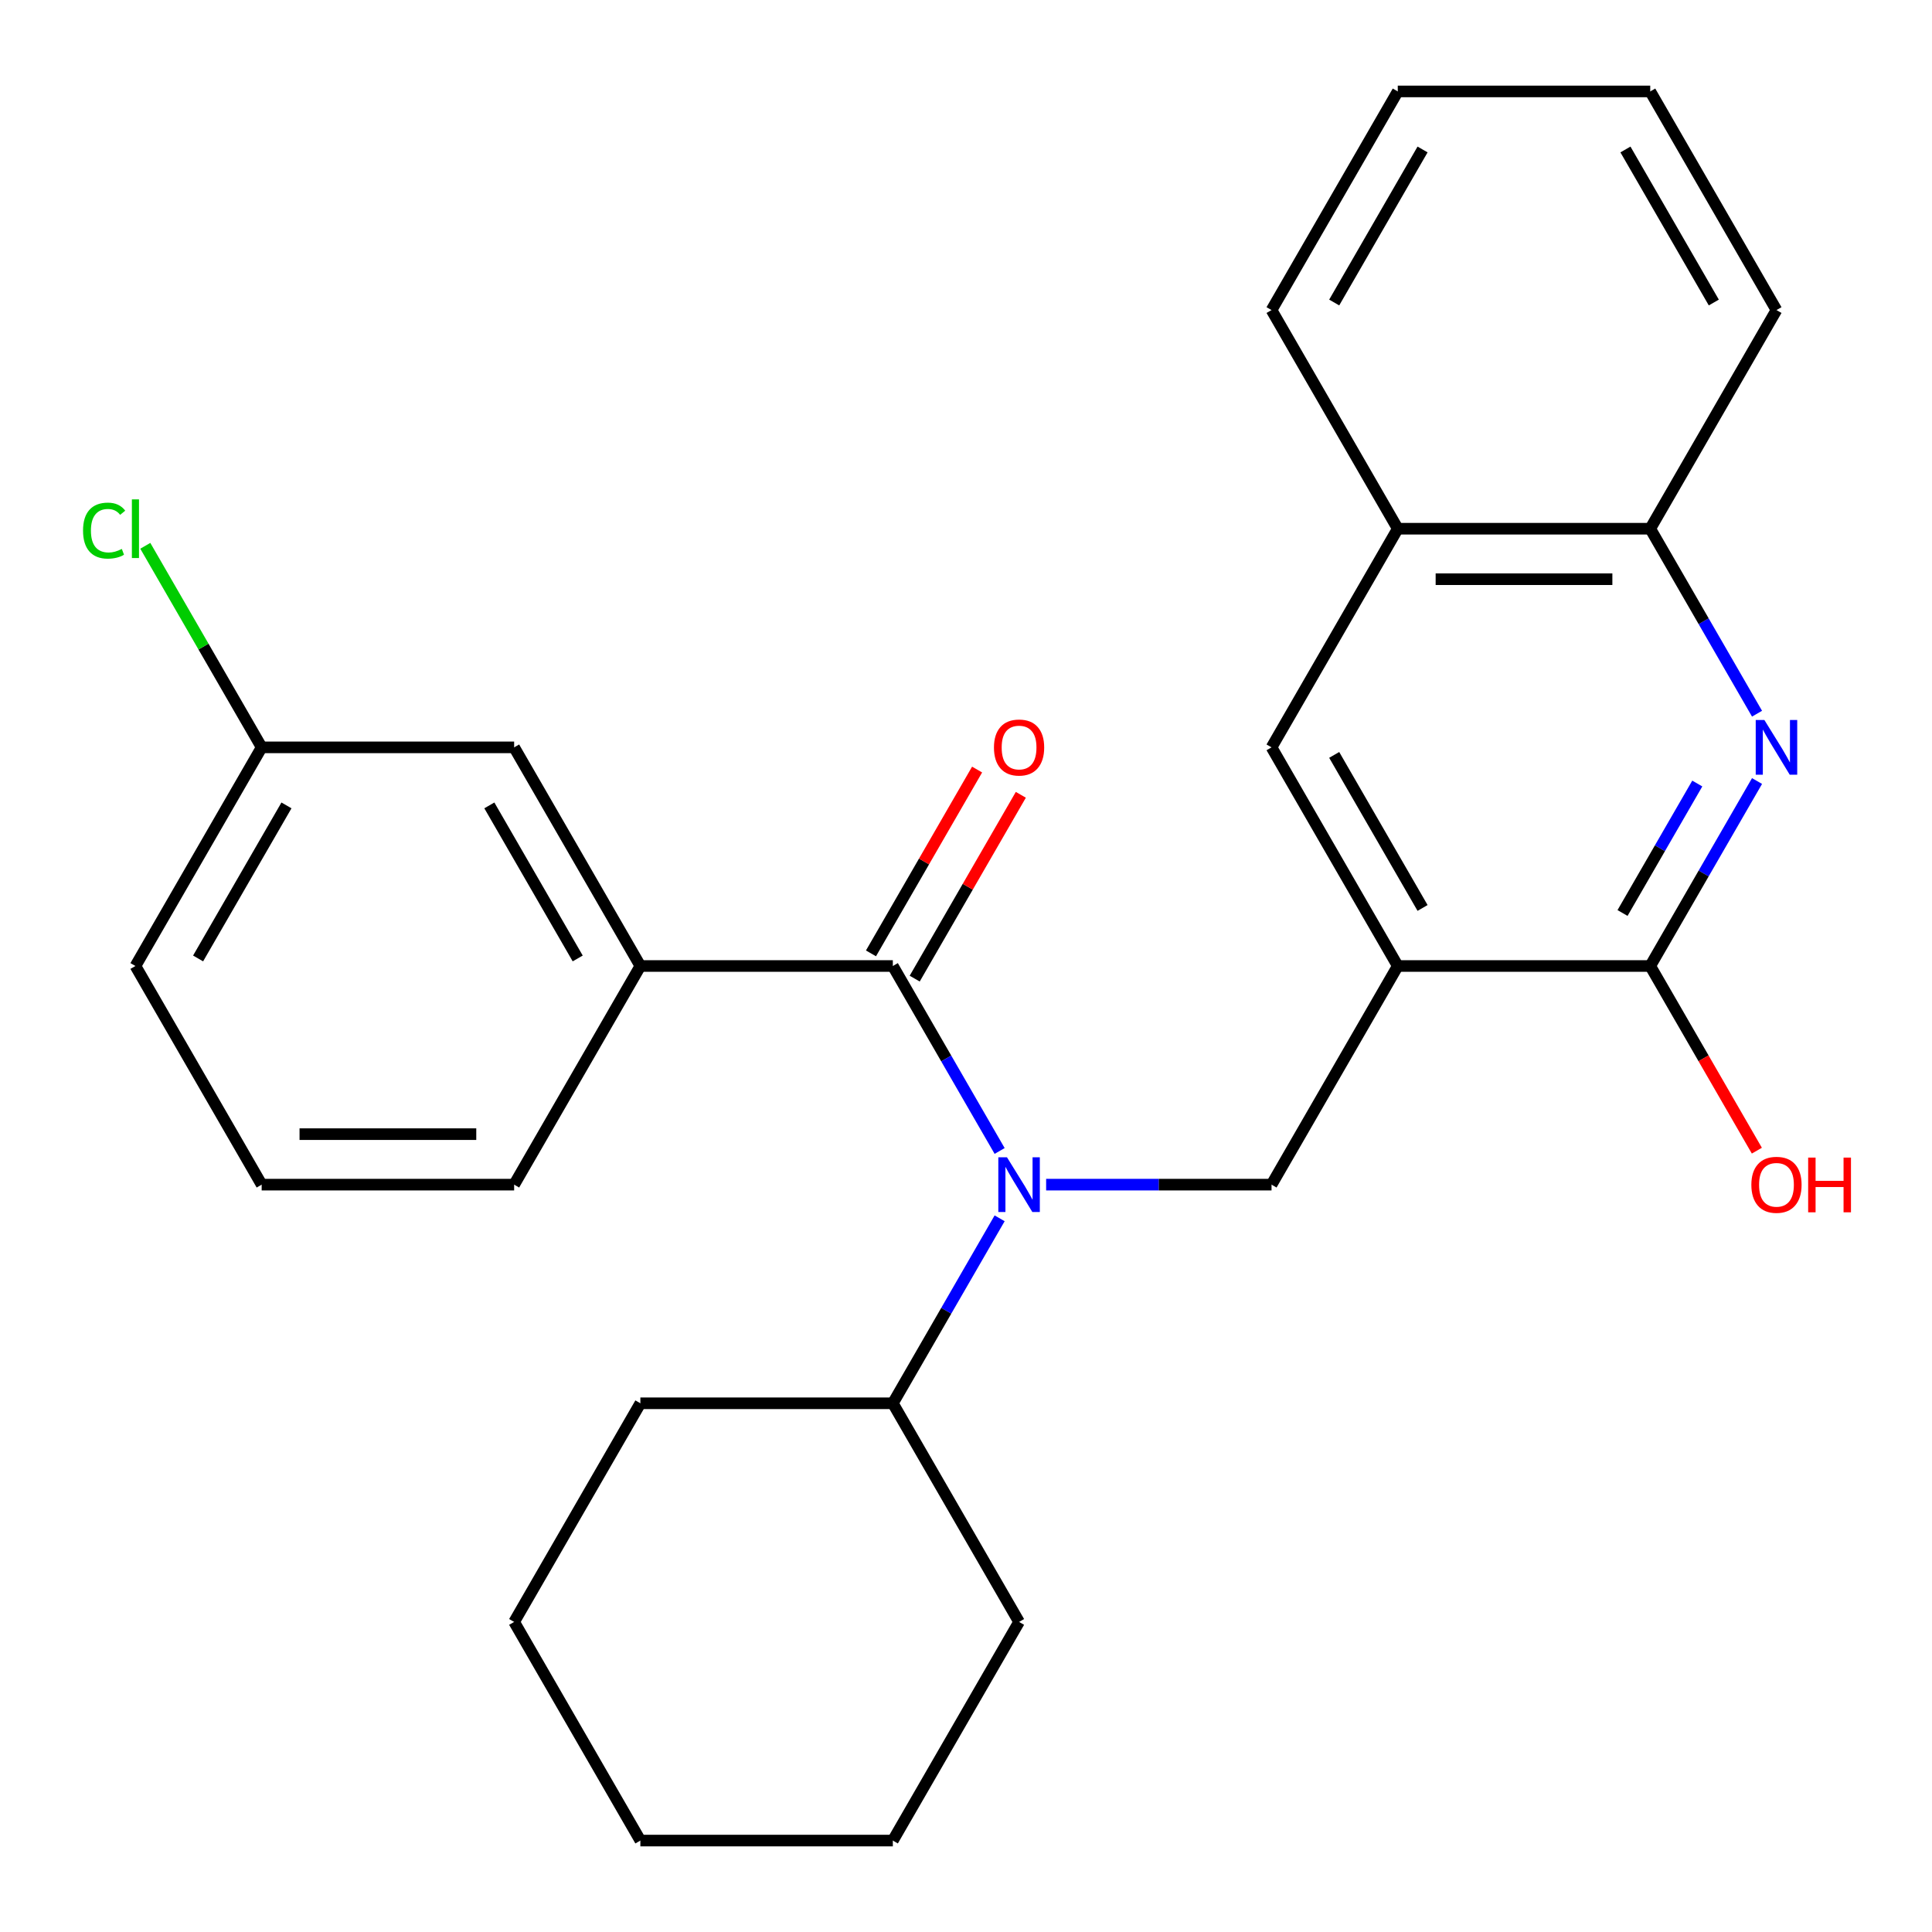<?xml version='1.0' encoding='iso-8859-1'?>
<svg version='1.1' baseProfile='full'
              xmlns='http://www.w3.org/2000/svg'
                      xmlns:rdkit='http://www.rdkit.org/xml'
                      xmlns:xlink='http://www.w3.org/1999/xlink'
                  xml:space='preserve'
width='1000px' height='1000px' viewBox='0 0 1000 1000'>
<!-- END OF HEADER -->
<rect style='opacity:1.0;fill:#FFFFFF;stroke:none' width='1000' height='1000' x='0' y='0'> </rect>
<path class='bond-3' d='M 723.485,500 L 854.162,500' style='fill:none;fill-rule:evenodd;stroke:#000000;stroke-width:6px;stroke-linecap:butt;stroke-linejoin:miter;stroke-opacity:1' />
<path class='bond-4' d='M 723.485,500 L 658.147,613.169' style='fill:none;fill-rule:evenodd;stroke:#000000;stroke-width:6px;stroke-linecap:butt;stroke-linejoin:miter;stroke-opacity:1' />
<path class='bond-6' d='M 723.485,500 L 658.147,386.831' style='fill:none;fill-rule:evenodd;stroke:#000000;stroke-width:6px;stroke-linecap:butt;stroke-linejoin:miter;stroke-opacity:1' />
<path class='bond-6' d='M 736.318,469.957 L 690.581,390.739' style='fill:none;fill-rule:evenodd;stroke:#000000;stroke-width:6px;stroke-linecap:butt;stroke-linejoin:miter;stroke-opacity:1' />
<path class='bond-0' d='M 462.132,500 L 489.771,547.871' style='fill:none;fill-rule:evenodd;stroke:#000000;stroke-width:6px;stroke-linecap:butt;stroke-linejoin:miter;stroke-opacity:1' />
<path class='bond-0' d='M 489.771,547.871 L 517.409,595.742' style='fill:none;fill-rule:evenodd;stroke:#0000FF;stroke-width:6px;stroke-linecap:butt;stroke-linejoin:miter;stroke-opacity:1' />
<path class='bond-5' d='M 462.132,500 L 331.456,500' style='fill:none;fill-rule:evenodd;stroke:#000000;stroke-width:6px;stroke-linecap:butt;stroke-linejoin:miter;stroke-opacity:1' />
<path class='bond-9' d='M 473.449,506.534 L 500.914,458.963' style='fill:none;fill-rule:evenodd;stroke:#000000;stroke-width:6px;stroke-linecap:butt;stroke-linejoin:miter;stroke-opacity:1' />
<path class='bond-9' d='M 500.914,458.963 L 528.38,411.392' style='fill:none;fill-rule:evenodd;stroke:#FF0000;stroke-width:6px;stroke-linecap:butt;stroke-linejoin:miter;stroke-opacity:1' />
<path class='bond-9' d='M 450.815,493.466 L 478.28,445.895' style='fill:none;fill-rule:evenodd;stroke:#000000;stroke-width:6px;stroke-linecap:butt;stroke-linejoin:miter;stroke-opacity:1' />
<path class='bond-9' d='M 478.28,445.895 L 505.746,398.324' style='fill:none;fill-rule:evenodd;stroke:#FF0000;stroke-width:6px;stroke-linecap:butt;stroke-linejoin:miter;stroke-opacity:1' />
<path class='bond-1' d='M 541.477,613.169 L 599.812,613.169' style='fill:none;fill-rule:evenodd;stroke:#0000FF;stroke-width:6px;stroke-linecap:butt;stroke-linejoin:miter;stroke-opacity:1' />
<path class='bond-1' d='M 599.812,613.169 L 658.147,613.169' style='fill:none;fill-rule:evenodd;stroke:#000000;stroke-width:6px;stroke-linecap:butt;stroke-linejoin:miter;stroke-opacity:1' />
<path class='bond-11' d='M 517.409,630.596 L 489.771,678.467' style='fill:none;fill-rule:evenodd;stroke:#0000FF;stroke-width:6px;stroke-linecap:butt;stroke-linejoin:miter;stroke-opacity:1' />
<path class='bond-11' d='M 489.771,678.467 L 462.132,726.338' style='fill:none;fill-rule:evenodd;stroke:#000000;stroke-width:6px;stroke-linecap:butt;stroke-linejoin:miter;stroke-opacity:1' />
<path class='bond-2' d='M 909.438,404.258 L 881.8,452.129' style='fill:none;fill-rule:evenodd;stroke:#0000FF;stroke-width:6px;stroke-linecap:butt;stroke-linejoin:miter;stroke-opacity:1' />
<path class='bond-2' d='M 881.8,452.129 L 854.162,500' style='fill:none;fill-rule:evenodd;stroke:#000000;stroke-width:6px;stroke-linecap:butt;stroke-linejoin:miter;stroke-opacity:1' />
<path class='bond-2' d='M 878.513,405.551 L 859.166,439.061' style='fill:none;fill-rule:evenodd;stroke:#0000FF;stroke-width:6px;stroke-linecap:butt;stroke-linejoin:miter;stroke-opacity:1' />
<path class='bond-2' d='M 859.166,439.061 L 839.819,472.571' style='fill:none;fill-rule:evenodd;stroke:#000000;stroke-width:6px;stroke-linecap:butt;stroke-linejoin:miter;stroke-opacity:1' />
<path class='bond-27' d='M 909.438,369.404 L 881.8,321.533' style='fill:none;fill-rule:evenodd;stroke:#0000FF;stroke-width:6px;stroke-linecap:butt;stroke-linejoin:miter;stroke-opacity:1' />
<path class='bond-27' d='M 881.8,321.533 L 854.162,273.662' style='fill:none;fill-rule:evenodd;stroke:#000000;stroke-width:6px;stroke-linecap:butt;stroke-linejoin:miter;stroke-opacity:1' />
<path class='bond-12' d='M 854.162,500 L 881.754,547.791' style='fill:none;fill-rule:evenodd;stroke:#000000;stroke-width:6px;stroke-linecap:butt;stroke-linejoin:miter;stroke-opacity:1' />
<path class='bond-12' d='M 881.754,547.791 L 909.346,595.582' style='fill:none;fill-rule:evenodd;stroke:#FF0000;stroke-width:6px;stroke-linecap:butt;stroke-linejoin:miter;stroke-opacity:1' />
<path class='bond-10' d='M 331.456,500 L 266.118,386.831' style='fill:none;fill-rule:evenodd;stroke:#000000;stroke-width:6px;stroke-linecap:butt;stroke-linejoin:miter;stroke-opacity:1' />
<path class='bond-10' d='M 299.021,496.092 L 253.284,416.874' style='fill:none;fill-rule:evenodd;stroke:#000000;stroke-width:6px;stroke-linecap:butt;stroke-linejoin:miter;stroke-opacity:1' />
<path class='bond-15' d='M 331.456,500 L 266.118,613.169' style='fill:none;fill-rule:evenodd;stroke:#000000;stroke-width:6px;stroke-linecap:butt;stroke-linejoin:miter;stroke-opacity:1' />
<path class='bond-8' d='M 658.147,386.831 L 723.485,273.662' style='fill:none;fill-rule:evenodd;stroke:#000000;stroke-width:6px;stroke-linecap:butt;stroke-linejoin:miter;stroke-opacity:1' />
<path class='bond-7' d='M 854.162,273.662 L 723.485,273.662' style='fill:none;fill-rule:evenodd;stroke:#000000;stroke-width:6px;stroke-linecap:butt;stroke-linejoin:miter;stroke-opacity:1' />
<path class='bond-7' d='M 834.56,299.797 L 743.087,299.797' style='fill:none;fill-rule:evenodd;stroke:#000000;stroke-width:6px;stroke-linecap:butt;stroke-linejoin:miter;stroke-opacity:1' />
<path class='bond-17' d='M 854.162,273.662 L 919.5,160.493' style='fill:none;fill-rule:evenodd;stroke:#000000;stroke-width:6px;stroke-linecap:butt;stroke-linejoin:miter;stroke-opacity:1' />
<path class='bond-18' d='M 723.485,273.662 L 658.147,160.493' style='fill:none;fill-rule:evenodd;stroke:#000000;stroke-width:6px;stroke-linecap:butt;stroke-linejoin:miter;stroke-opacity:1' />
<path class='bond-13' d='M 266.118,386.831 L 135.441,386.831' style='fill:none;fill-rule:evenodd;stroke:#000000;stroke-width:6px;stroke-linecap:butt;stroke-linejoin:miter;stroke-opacity:1' />
<path class='bond-20' d='M 462.132,726.338 L 331.456,726.338' style='fill:none;fill-rule:evenodd;stroke:#000000;stroke-width:6px;stroke-linecap:butt;stroke-linejoin:miter;stroke-opacity:1' />
<path class='bond-21' d='M 462.132,726.338 L 527.47,839.507' style='fill:none;fill-rule:evenodd;stroke:#000000;stroke-width:6px;stroke-linecap:butt;stroke-linejoin:miter;stroke-opacity:1' />
<path class='bond-14' d='M 135.441,386.831 L 105.325,334.669' style='fill:none;fill-rule:evenodd;stroke:#000000;stroke-width:6px;stroke-linecap:butt;stroke-linejoin:miter;stroke-opacity:1' />
<path class='bond-14' d='M 105.325,334.669 L 75.21,282.507' style='fill:none;fill-rule:evenodd;stroke:#00CC00;stroke-width:6px;stroke-linecap:butt;stroke-linejoin:miter;stroke-opacity:1' />
<path class='bond-30' d='M 135.441,386.831 L 70.103,500' style='fill:none;fill-rule:evenodd;stroke:#000000;stroke-width:6px;stroke-linecap:butt;stroke-linejoin:miter;stroke-opacity:1' />
<path class='bond-30' d='M 148.274,416.874 L 102.537,496.092' style='fill:none;fill-rule:evenodd;stroke:#000000;stroke-width:6px;stroke-linecap:butt;stroke-linejoin:miter;stroke-opacity:1' />
<path class='bond-16' d='M 266.118,613.169 L 135.441,613.169' style='fill:none;fill-rule:evenodd;stroke:#000000;stroke-width:6px;stroke-linecap:butt;stroke-linejoin:miter;stroke-opacity:1' />
<path class='bond-16' d='M 246.516,587.034 L 155.043,587.034' style='fill:none;fill-rule:evenodd;stroke:#000000;stroke-width:6px;stroke-linecap:butt;stroke-linejoin:miter;stroke-opacity:1' />
<path class='bond-19' d='M 135.441,613.169 L 70.103,500' style='fill:none;fill-rule:evenodd;stroke:#000000;stroke-width:6px;stroke-linecap:butt;stroke-linejoin:miter;stroke-opacity:1' />
<path class='bond-28' d='M 919.5,160.493 L 854.162,47.324' style='fill:none;fill-rule:evenodd;stroke:#000000;stroke-width:6px;stroke-linecap:butt;stroke-linejoin:miter;stroke-opacity:1' />
<path class='bond-28' d='M 887.065,156.585 L 841.328,77.367' style='fill:none;fill-rule:evenodd;stroke:#000000;stroke-width:6px;stroke-linecap:butt;stroke-linejoin:miter;stroke-opacity:1' />
<path class='bond-23' d='M 658.147,160.493 L 723.485,47.324' style='fill:none;fill-rule:evenodd;stroke:#000000;stroke-width:6px;stroke-linecap:butt;stroke-linejoin:miter;stroke-opacity:1' />
<path class='bond-23' d='M 690.581,156.585 L 736.318,77.367' style='fill:none;fill-rule:evenodd;stroke:#000000;stroke-width:6px;stroke-linecap:butt;stroke-linejoin:miter;stroke-opacity:1' />
<path class='bond-25' d='M 331.456,726.338 L 266.118,839.507' style='fill:none;fill-rule:evenodd;stroke:#000000;stroke-width:6px;stroke-linecap:butt;stroke-linejoin:miter;stroke-opacity:1' />
<path class='bond-24' d='M 527.47,839.507 L 462.132,952.677' style='fill:none;fill-rule:evenodd;stroke:#000000;stroke-width:6px;stroke-linecap:butt;stroke-linejoin:miter;stroke-opacity:1' />
<path class='bond-22' d='M 854.162,47.324 L 723.485,47.324' style='fill:none;fill-rule:evenodd;stroke:#000000;stroke-width:6px;stroke-linecap:butt;stroke-linejoin:miter;stroke-opacity:1' />
<path class='bond-26' d='M 462.132,952.677 L 331.456,952.677' style='fill:none;fill-rule:evenodd;stroke:#000000;stroke-width:6px;stroke-linecap:butt;stroke-linejoin:miter;stroke-opacity:1' />
<path class='bond-29' d='M 266.118,839.507 L 331.456,952.677' style='fill:none;fill-rule:evenodd;stroke:#000000;stroke-width:6px;stroke-linecap:butt;stroke-linejoin:miter;stroke-opacity:1' />
<path  class='atom-2' d='M 521.21 599.009
L 530.49 614.009
Q 531.41 615.489, 532.89 618.169
Q 534.37 620.849, 534.45 621.009
L 534.45 599.009
L 538.21 599.009
L 538.21 627.329
L 534.33 627.329
L 524.37 610.929
Q 523.21 609.009, 521.97 606.809
Q 520.77 604.609, 520.41 603.929
L 520.41 627.329
L 516.73 627.329
L 516.73 599.009
L 521.21 599.009
' fill='#0000FF'/>
<path  class='atom-3' d='M 913.24 372.671
L 922.52 387.671
Q 923.44 389.151, 924.92 391.831
Q 926.4 394.511, 926.48 394.671
L 926.48 372.671
L 930.24 372.671
L 930.24 400.991
L 926.36 400.991
L 916.4 384.591
Q 915.24 382.671, 914 380.471
Q 912.8 378.271, 912.44 377.591
L 912.44 400.991
L 908.76 400.991
L 908.76 372.671
L 913.24 372.671
' fill='#0000FF'/>
<path  class='atom-10' d='M 514.47 386.911
Q 514.47 380.111, 517.83 376.311
Q 521.19 372.511, 527.47 372.511
Q 533.75 372.511, 537.11 376.311
Q 540.47 380.111, 540.47 386.911
Q 540.47 393.791, 537.07 397.711
Q 533.67 401.591, 527.47 401.591
Q 521.23 401.591, 517.83 397.711
Q 514.47 393.831, 514.47 386.911
M 527.47 398.391
Q 531.79 398.391, 534.11 395.511
Q 536.47 392.591, 536.47 386.911
Q 536.47 381.351, 534.11 378.551
Q 531.79 375.711, 527.47 375.711
Q 523.15 375.711, 520.79 378.511
Q 518.47 381.311, 518.47 386.911
Q 518.47 392.631, 520.79 395.511
Q 523.15 398.391, 527.47 398.391
' fill='#FF0000'/>
<path  class='atom-13' d='M 906.5 613.249
Q 906.5 606.449, 909.86 602.649
Q 913.22 598.849, 919.5 598.849
Q 925.78 598.849, 929.14 602.649
Q 932.5 606.449, 932.5 613.249
Q 932.5 620.129, 929.1 624.049
Q 925.7 627.929, 919.5 627.929
Q 913.26 627.929, 909.86 624.049
Q 906.5 620.169, 906.5 613.249
M 919.5 624.729
Q 923.82 624.729, 926.14 621.849
Q 928.5 618.929, 928.5 613.249
Q 928.5 607.689, 926.14 604.889
Q 923.82 602.049, 919.5 602.049
Q 915.18 602.049, 912.82 604.849
Q 910.5 607.649, 910.5 613.249
Q 910.5 618.969, 912.82 621.849
Q 915.18 624.729, 919.5 624.729
' fill='#FF0000'/>
<path  class='atom-13' d='M 935.9 599.169
L 939.74 599.169
L 939.74 611.209
L 954.22 611.209
L 954.22 599.169
L 958.06 599.169
L 958.06 627.489
L 954.22 627.489
L 954.22 614.409
L 939.74 614.409
L 939.74 627.489
L 935.9 627.489
L 935.9 599.169
' fill='#FF0000'/>
<path  class='atom-15' d='M 42.983 274.642
Q 42.983 267.602, 46.263 263.922
Q 49.583 260.202, 55.863 260.202
Q 61.703 260.202, 64.823 264.322
L 62.183 266.482
Q 59.903 263.482, 55.863 263.482
Q 51.583 263.482, 49.303 266.362
Q 47.063 269.202, 47.063 274.642
Q 47.063 280.242, 49.383 283.122
Q 51.743 286.002, 56.303 286.002
Q 59.423 286.002, 63.063 284.122
L 64.183 287.122
Q 62.703 288.082, 60.463 288.642
Q 58.223 289.202, 55.743 289.202
Q 49.583 289.202, 46.263 285.442
Q 42.983 281.682, 42.983 274.642
' fill='#00CC00'/>
<path  class='atom-15' d='M 68.263 258.482
L 71.943 258.482
L 71.943 288.842
L 68.263 288.842
L 68.263 258.482
' fill='#00CC00'/>
</svg>
